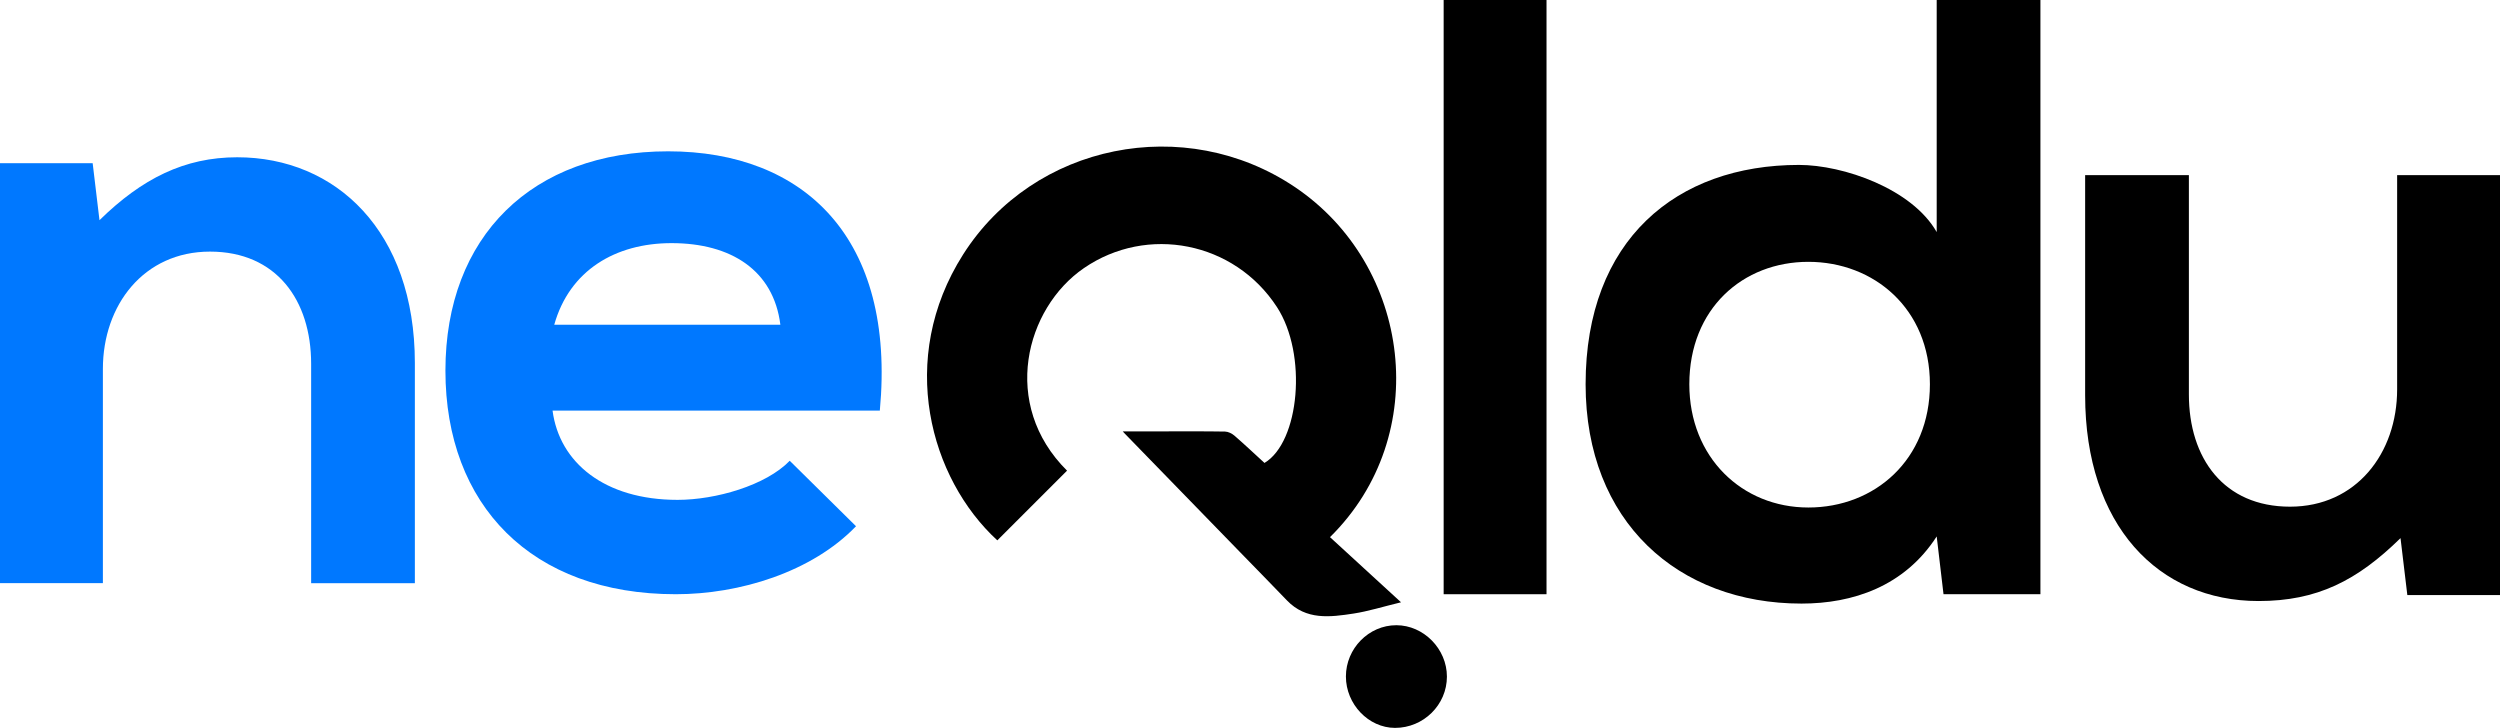 <?xml version="1.0" encoding="UTF-8"?>
<svg id="katman_2" data-name="katman 2" xmlns="http://www.w3.org/2000/svg" viewBox="0 0 1049.44 305.55">
  <defs>
    <style>
      .cls-1 {
        fill: #0078ff;
      }
    </style>
  </defs>
  <g id="katman_1" data-name="katman 1">
    <g>
      <path class="cls-1" d="m130.61,244.8v-92.07c0-26.76-14.63-47.11-42.46-47.11s-44.96,22.48-44.96,49.24v89.93H0V68.52h38.9l2.86,23.91c17.84-17.48,35.69-26.41,57.81-26.41,41.4,0,74.58,31.05,74.58,86.36v92.42h-43.54Z"/>
      <path class="cls-1" d="m231.95,172.36c2.85,21.77,21.77,37.47,52.46,37.47,16.06,0,37.11-6.07,47.1-16.41l27.83,27.48c-18.56,19.27-48.89,28.54-75.65,28.54-60.66,0-96.71-37.47-96.71-93.85s36.4-92.07,93.49-92.07,95.64,36.4,88.86,108.84h-137.39Zm95.63-36.04c-2.85-22.84-20.7-34.26-45.68-34.26-23.55,0-42.82,11.42-49.24,34.26h94.92Z"/>
      <path d="m649.19,0v249.44h-43.18V0h43.18Z"/>
      <path d="m856.52,0v249.44h-40.68l-2.86-24.26c-13.56,21.05-35.33,28.19-56.74,28.19-51.74,0-90.64-34.26-90.64-92.07,0-60.67,38.18-92.07,89.57-92.07,18.56,0,47.46,9.99,57.81,28.19V0h43.53Zm-147.38,161.3c0,30.69,22.13,51.74,49.96,51.74s51.03-19.98,51.03-51.74-23.55-51.39-51.03-51.39-49.96,19.63-49.96,51.39Z"/>
      <path d="m918.84,73.51v92.07c0,26.76,14.63,47.11,42.46,47.11s44.96-22.48,44.96-49.24v-89.93h43.18v176.28h-38.9l-2.86-23.91c-18.2,17.84-34.97,26.41-59.59,26.41-42.11,0-72.8-31.76-72.8-86.36v-92.42h43.53Z"/>
      <g>
        <path d="m588.12,252.83c-10.67-9.78-20.24-18.56-29.82-27.35,43.37-42.75,34.08-114.15-14.77-146.98-46.11-30.99-109.56-18.37-139.24,28.33-27.88,43.88-13.88,94.06,14.36,120,9.76-9.76,19.51-19.51,29.27-29.26-28.02-27.81-17.48-68.16,7.08-85.02,26.56-18.24,63.14-11.15,81.03,16.34,12.88,19.79,9.5,56.66-5.23,65.44-4.3-3.94-8.38-7.79-12.61-11.46-1.05-.9-2.61-1.68-3.94-1.71-8.82-.15-17.64-.08-26.45-.08-5.43,0-10.87,0-16.49,0,.28.33.41.5.56.64,16.27,16.73,32.53,33.46,48.8,50.19,6.52,6.7,13.06,13.37,19.54,20.11,8.06,8.4,18.13,7.05,28.04,5.53,6.09-.94,12.04-2.82,19.9-4.73Z"/>
        <path d="m586.14,262.45c-11.55,0-21.15,9.75-21.16,21.51-.01,11.63,9.49,21.58,20.62,21.59,11.97,0,21.77-9.68,21.78-21.52,0-11.64-9.77-21.57-21.23-21.58Z"/>
      </g>
    </g>
  </g>
</svg>